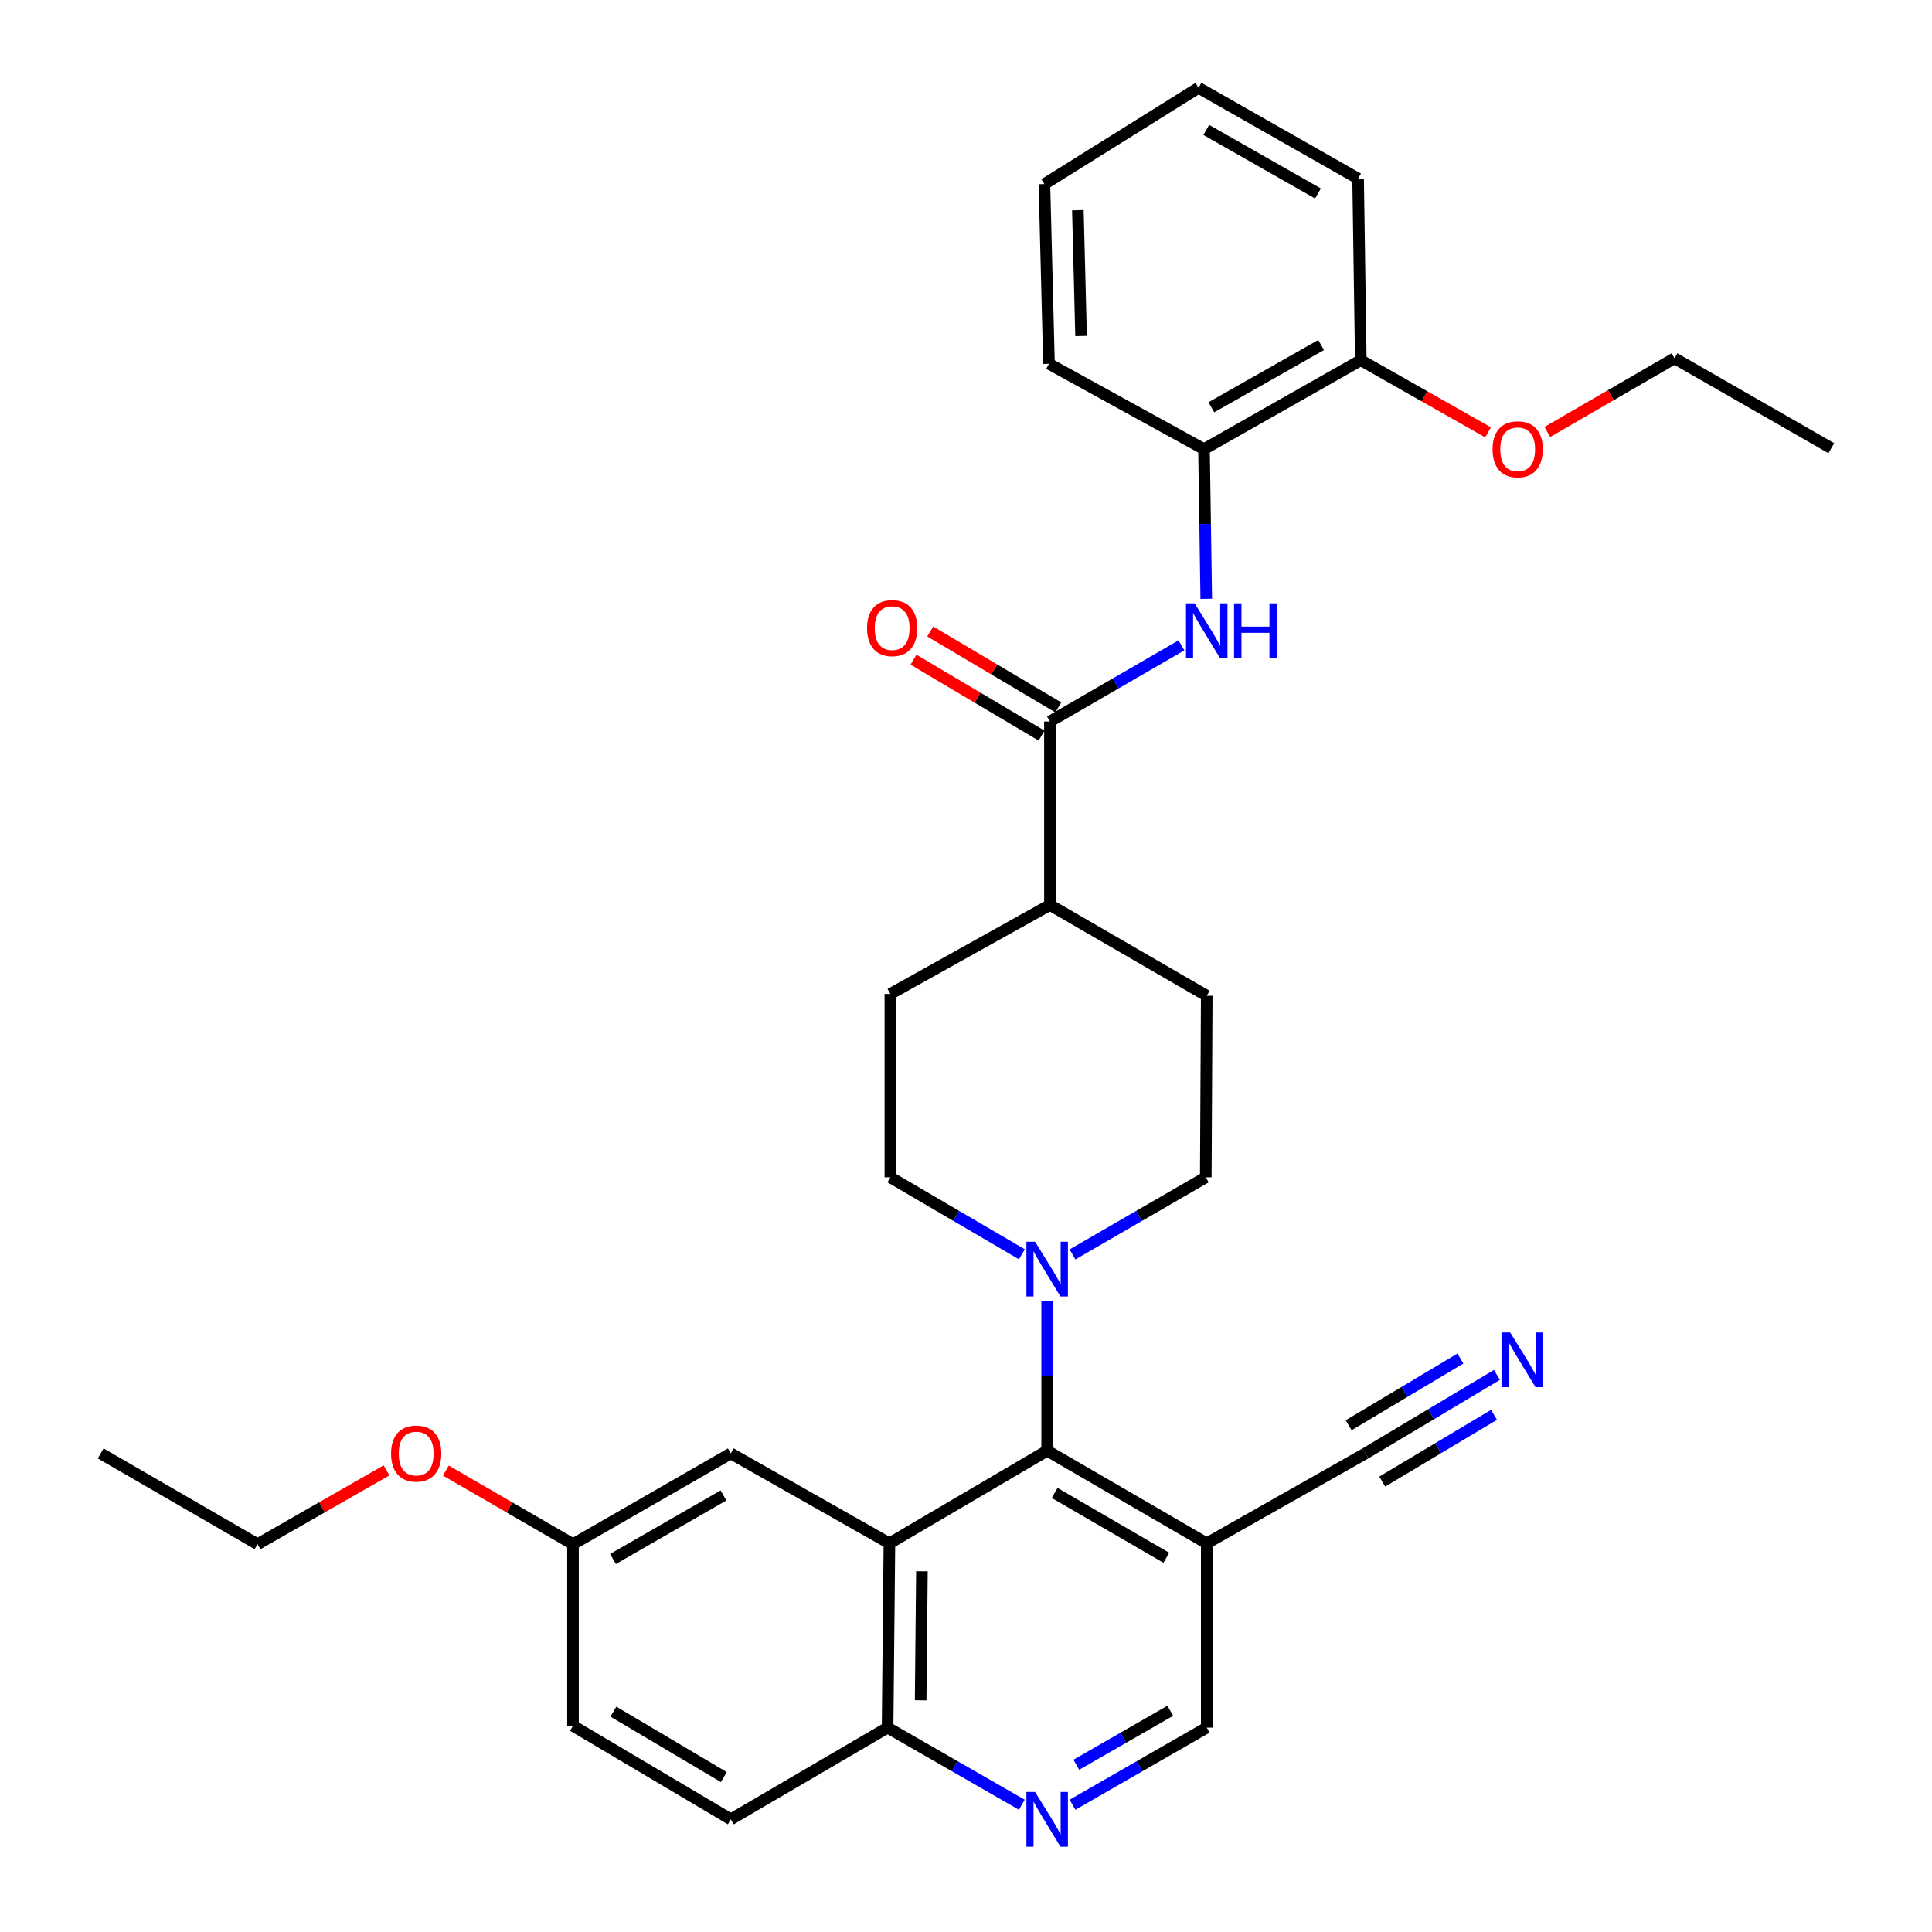 <?xml version='1.0' encoding='iso-8859-1'?>
<svg version='1.1' baseProfile='full'
              xmlns='http://www.w3.org/2000/svg'
                      xmlns:rdkit='http://www.rdkit.org/xml'
                      xmlns:xlink='http://www.w3.org/1999/xlink'
                  xml:space='preserve'
width='1000px' height='1000px' viewBox='0 0 1000 1000'>
<!-- END OF HEADER -->
<rect style='opacity:1.0;fill:#FFFFFF;stroke:none' width='1000' height='1000' x='0' y='0'> </rect>
<path class='bond-0' d='M 460.359,798.816 L 542.007,750.87' style='fill:none;fill-rule:evenodd;stroke:#000000;stroke-width:6px;stroke-linecap:butt;stroke-linejoin:miter;stroke-opacity:1' />
<path class='bond-8' d='M 460.359,798.816 L 459.416,894.219' style='fill:none;fill-rule:evenodd;stroke:#000000;stroke-width:6px;stroke-linecap:butt;stroke-linejoin:miter;stroke-opacity:1' />
<path class='bond-8' d='M 477.185,813.294 L 476.526,880.076' style='fill:none;fill-rule:evenodd;stroke:#000000;stroke-width:6px;stroke-linecap:butt;stroke-linejoin:miter;stroke-opacity:1' />
<path class='bond-10' d='M 460.359,798.816 L 378.258,752.284' style='fill:none;fill-rule:evenodd;stroke:#000000;stroke-width:6px;stroke-linecap:butt;stroke-linejoin:miter;stroke-opacity:1' />
<path class='bond-1' d='M 542.007,750.87 L 542.007,712.126' style='fill:none;fill-rule:evenodd;stroke:#000000;stroke-width:6px;stroke-linecap:butt;stroke-linejoin:miter;stroke-opacity:1' />
<path class='bond-1' d='M 542.007,712.126 L 542.007,673.381' style='fill:none;fill-rule:evenodd;stroke:#0000FF;stroke-width:6px;stroke-linecap:butt;stroke-linejoin:miter;stroke-opacity:1' />
<path class='bond-3' d='M 542.007,750.87 L 624.599,798.816' style='fill:none;fill-rule:evenodd;stroke:#000000;stroke-width:6px;stroke-linecap:butt;stroke-linejoin:miter;stroke-opacity:1' />
<path class='bond-3' d='M 545.877,772.737 L 603.691,806.299' style='fill:none;fill-rule:evenodd;stroke:#000000;stroke-width:6px;stroke-linecap:butt;stroke-linejoin:miter;stroke-opacity:1' />
<path class='bond-13' d='M 555.119,649.287 L 589.614,629.332' style='fill:none;fill-rule:evenodd;stroke:#0000FF;stroke-width:6px;stroke-linecap:butt;stroke-linejoin:miter;stroke-opacity:1' />
<path class='bond-13' d='M 589.614,629.332 L 624.108,609.378' style='fill:none;fill-rule:evenodd;stroke:#000000;stroke-width:6px;stroke-linecap:butt;stroke-linejoin:miter;stroke-opacity:1' />
<path class='bond-14' d='M 528.917,649.211 L 494.883,629.294' style='fill:none;fill-rule:evenodd;stroke:#0000FF;stroke-width:6px;stroke-linecap:butt;stroke-linejoin:miter;stroke-opacity:1' />
<path class='bond-14' d='M 494.883,629.294 L 460.849,609.378' style='fill:none;fill-rule:evenodd;stroke:#000000;stroke-width:6px;stroke-linecap:butt;stroke-linejoin:miter;stroke-opacity:1' />
<path class='bond-2' d='M 543.44,373.454 L 543.44,468.404' style='fill:none;fill-rule:evenodd;stroke:#000000;stroke-width:6px;stroke-linecap:butt;stroke-linejoin:miter;stroke-opacity:1' />
<path class='bond-4' d='M 543.44,373.454 L 577.477,353.745' style='fill:none;fill-rule:evenodd;stroke:#000000;stroke-width:6px;stroke-linecap:butt;stroke-linejoin:miter;stroke-opacity:1' />
<path class='bond-4' d='M 577.477,353.745 L 611.514,334.036' style='fill:none;fill-rule:evenodd;stroke:#0000FF;stroke-width:6px;stroke-linecap:butt;stroke-linejoin:miter;stroke-opacity:1' />
<path class='bond-15' d='M 547.768,366.156 L 514.625,346.504' style='fill:none;fill-rule:evenodd;stroke:#000000;stroke-width:6px;stroke-linecap:butt;stroke-linejoin:miter;stroke-opacity:1' />
<path class='bond-15' d='M 514.625,346.504 L 481.483,326.853' style='fill:none;fill-rule:evenodd;stroke:#FF0000;stroke-width:6px;stroke-linecap:butt;stroke-linejoin:miter;stroke-opacity:1' />
<path class='bond-15' d='M 539.113,380.752 L 505.971,361.1' style='fill:none;fill-rule:evenodd;stroke:#000000;stroke-width:6px;stroke-linecap:butt;stroke-linejoin:miter;stroke-opacity:1' />
<path class='bond-15' d='M 505.971,361.1 L 472.828,341.449' style='fill:none;fill-rule:evenodd;stroke:#FF0000;stroke-width:6px;stroke-linecap:butt;stroke-linejoin:miter;stroke-opacity:1' />
<path class='bond-6' d='M 624.599,798.816 L 706.747,752.284' style='fill:none;fill-rule:evenodd;stroke:#000000;stroke-width:6px;stroke-linecap:butt;stroke-linejoin:miter;stroke-opacity:1' />
<path class='bond-33' d='M 624.599,798.816 L 624.599,894.219' style='fill:none;fill-rule:evenodd;stroke:#000000;stroke-width:6px;stroke-linecap:butt;stroke-linejoin:miter;stroke-opacity:1' />
<path class='bond-9' d='M 624.35,309.949 L 623.767,271.215' style='fill:none;fill-rule:evenodd;stroke:#0000FF;stroke-width:6px;stroke-linecap:butt;stroke-linejoin:miter;stroke-opacity:1' />
<path class='bond-9' d='M 623.767,271.215 L 623.185,232.48' style='fill:none;fill-rule:evenodd;stroke:#000000;stroke-width:6px;stroke-linecap:butt;stroke-linejoin:miter;stroke-opacity:1' />
<path class='bond-5' d='M 528.886,934.136 L 494.151,914.177' style='fill:none;fill-rule:evenodd;stroke:#0000FF;stroke-width:6px;stroke-linecap:butt;stroke-linejoin:miter;stroke-opacity:1' />
<path class='bond-5' d='M 494.151,914.177 L 459.416,894.219' style='fill:none;fill-rule:evenodd;stroke:#000000;stroke-width:6px;stroke-linecap:butt;stroke-linejoin:miter;stroke-opacity:1' />
<path class='bond-11' d='M 555.129,934.136 L 589.864,914.177' style='fill:none;fill-rule:evenodd;stroke:#0000FF;stroke-width:6px;stroke-linecap:butt;stroke-linejoin:miter;stroke-opacity:1' />
<path class='bond-11' d='M 589.864,914.177 L 624.599,894.219' style='fill:none;fill-rule:evenodd;stroke:#000000;stroke-width:6px;stroke-linecap:butt;stroke-linejoin:miter;stroke-opacity:1' />
<path class='bond-11' d='M 557.095,913.435 L 581.41,899.464' style='fill:none;fill-rule:evenodd;stroke:#0000FF;stroke-width:6px;stroke-linecap:butt;stroke-linejoin:miter;stroke-opacity:1' />
<path class='bond-11' d='M 581.41,899.464 L 605.724,885.493' style='fill:none;fill-rule:evenodd;stroke:#000000;stroke-width:6px;stroke-linecap:butt;stroke-linejoin:miter;stroke-opacity:1' />
<path class='bond-7' d='M 706.747,752.284 L 740.779,731.971' style='fill:none;fill-rule:evenodd;stroke:#000000;stroke-width:6px;stroke-linecap:butt;stroke-linejoin:miter;stroke-opacity:1' />
<path class='bond-7' d='M 740.779,731.971 L 774.812,711.658' style='fill:none;fill-rule:evenodd;stroke:#0000FF;stroke-width:6px;stroke-linecap:butt;stroke-linejoin:miter;stroke-opacity:1' />
<path class='bond-7' d='M 715.444,766.855 L 744.371,749.589' style='fill:none;fill-rule:evenodd;stroke:#000000;stroke-width:6px;stroke-linecap:butt;stroke-linejoin:miter;stroke-opacity:1' />
<path class='bond-7' d='M 744.371,749.589 L 773.299,732.323' style='fill:none;fill-rule:evenodd;stroke:#0000FF;stroke-width:6px;stroke-linecap:butt;stroke-linejoin:miter;stroke-opacity:1' />
<path class='bond-7' d='M 698.05,737.713 L 726.978,720.447' style='fill:none;fill-rule:evenodd;stroke:#000000;stroke-width:6px;stroke-linecap:butt;stroke-linejoin:miter;stroke-opacity:1' />
<path class='bond-7' d='M 726.978,720.447 L 755.905,703.181' style='fill:none;fill-rule:evenodd;stroke:#0000FF;stroke-width:6px;stroke-linecap:butt;stroke-linejoin:miter;stroke-opacity:1' />
<path class='bond-19' d='M 459.416,894.219 L 378.258,941.675' style='fill:none;fill-rule:evenodd;stroke:#000000;stroke-width:6px;stroke-linecap:butt;stroke-linejoin:miter;stroke-opacity:1' />
<path class='bond-16' d='M 623.185,232.48 L 704.352,186.438' style='fill:none;fill-rule:evenodd;stroke:#000000;stroke-width:6px;stroke-linecap:butt;stroke-linejoin:miter;stroke-opacity:1' />
<path class='bond-16' d='M 626.987,210.814 L 683.805,178.584' style='fill:none;fill-rule:evenodd;stroke:#000000;stroke-width:6px;stroke-linecap:butt;stroke-linejoin:miter;stroke-opacity:1' />
<path class='bond-24' d='M 623.185,232.48 L 542.95,188.314' style='fill:none;fill-rule:evenodd;stroke:#000000;stroke-width:6px;stroke-linecap:butt;stroke-linejoin:miter;stroke-opacity:1' />
<path class='bond-20' d='M 378.258,752.284 L 296.581,799.259' style='fill:none;fill-rule:evenodd;stroke:#000000;stroke-width:6px;stroke-linecap:butt;stroke-linejoin:miter;stroke-opacity:1' />
<path class='bond-20' d='M 374.466,774.04 L 317.292,806.922' style='fill:none;fill-rule:evenodd;stroke:#000000;stroke-width:6px;stroke-linecap:butt;stroke-linejoin:miter;stroke-opacity:1' />
<path class='bond-12' d='M 543.44,468.404 L 460.849,514.455' style='fill:none;fill-rule:evenodd;stroke:#000000;stroke-width:6px;stroke-linecap:butt;stroke-linejoin:miter;stroke-opacity:1' />
<path class='bond-34' d='M 543.44,468.404 L 624.599,515.398' style='fill:none;fill-rule:evenodd;stroke:#000000;stroke-width:6px;stroke-linecap:butt;stroke-linejoin:miter;stroke-opacity:1' />
<path class='bond-18' d='M 624.108,609.378 L 624.599,515.398' style='fill:none;fill-rule:evenodd;stroke:#000000;stroke-width:6px;stroke-linecap:butt;stroke-linejoin:miter;stroke-opacity:1' />
<path class='bond-17' d='M 460.849,609.378 L 460.849,514.455' style='fill:none;fill-rule:evenodd;stroke:#000000;stroke-width:6px;stroke-linecap:butt;stroke-linejoin:miter;stroke-opacity:1' />
<path class='bond-22' d='M 704.352,186.438 L 737.284,205.111' style='fill:none;fill-rule:evenodd;stroke:#000000;stroke-width:6px;stroke-linecap:butt;stroke-linejoin:miter;stroke-opacity:1' />
<path class='bond-22' d='M 737.284,205.111 L 770.215,223.785' style='fill:none;fill-rule:evenodd;stroke:#FF0000;stroke-width:6px;stroke-linecap:butt;stroke-linejoin:miter;stroke-opacity:1' />
<path class='bond-25' d='M 704.352,186.438 L 702.957,92.439' style='fill:none;fill-rule:evenodd;stroke:#000000;stroke-width:6px;stroke-linecap:butt;stroke-linejoin:miter;stroke-opacity:1' />
<path class='bond-32' d='M 378.258,941.675 L 296.581,893.276' style='fill:none;fill-rule:evenodd;stroke:#000000;stroke-width:6px;stroke-linecap:butt;stroke-linejoin:miter;stroke-opacity:1' />
<path class='bond-32' d='M 374.657,919.817 L 317.483,885.938' style='fill:none;fill-rule:evenodd;stroke:#000000;stroke-width:6px;stroke-linecap:butt;stroke-linejoin:miter;stroke-opacity:1' />
<path class='bond-21' d='M 296.581,799.259 L 296.581,893.276' style='fill:none;fill-rule:evenodd;stroke:#000000;stroke-width:6px;stroke-linecap:butt;stroke-linejoin:miter;stroke-opacity:1' />
<path class='bond-23' d='M 296.581,799.259 L 263.674,780.212' style='fill:none;fill-rule:evenodd;stroke:#000000;stroke-width:6px;stroke-linecap:butt;stroke-linejoin:miter;stroke-opacity:1' />
<path class='bond-23' d='M 263.674,780.212 L 230.767,761.165' style='fill:none;fill-rule:evenodd;stroke:#FF0000;stroke-width:6px;stroke-linecap:butt;stroke-linejoin:miter;stroke-opacity:1' />
<path class='bond-26' d='M 800.894,223.591 L 833.81,204.524' style='fill:none;fill-rule:evenodd;stroke:#FF0000;stroke-width:6px;stroke-linecap:butt;stroke-linejoin:miter;stroke-opacity:1' />
<path class='bond-26' d='M 833.81,204.524 L 866.726,185.457' style='fill:none;fill-rule:evenodd;stroke:#000000;stroke-width:6px;stroke-linecap:butt;stroke-linejoin:miter;stroke-opacity:1' />
<path class='bond-27' d='M 200.057,761.073 L 166.68,780.166' style='fill:none;fill-rule:evenodd;stroke:#FF0000;stroke-width:6px;stroke-linecap:butt;stroke-linejoin:miter;stroke-opacity:1' />
<path class='bond-27' d='M 166.68,780.166 L 133.303,799.259' style='fill:none;fill-rule:evenodd;stroke:#000000;stroke-width:6px;stroke-linecap:butt;stroke-linejoin:miter;stroke-opacity:1' />
<path class='bond-30' d='M 542.95,188.314 L 540.584,95.277' style='fill:none;fill-rule:evenodd;stroke:#000000;stroke-width:6px;stroke-linecap:butt;stroke-linejoin:miter;stroke-opacity:1' />
<path class='bond-30' d='M 559.559,173.927 L 557.902,108.801' style='fill:none;fill-rule:evenodd;stroke:#000000;stroke-width:6px;stroke-linecap:butt;stroke-linejoin:miter;stroke-opacity:1' />
<path class='bond-35' d='M 702.957,92.439 L 620.356,45.455' style='fill:none;fill-rule:evenodd;stroke:#000000;stroke-width:6px;stroke-linecap:butt;stroke-linejoin:miter;stroke-opacity:1' />
<path class='bond-35' d='M 682.177,100.141 L 624.357,67.252' style='fill:none;fill-rule:evenodd;stroke:#000000;stroke-width:6px;stroke-linecap:butt;stroke-linejoin:miter;stroke-opacity:1' />
<path class='bond-28' d='M 866.726,185.457 L 947.884,231.99' style='fill:none;fill-rule:evenodd;stroke:#000000;stroke-width:6px;stroke-linecap:butt;stroke-linejoin:miter;stroke-opacity:1' />
<path class='bond-29' d='M 133.303,799.259 L 52.116,752.284' style='fill:none;fill-rule:evenodd;stroke:#000000;stroke-width:6px;stroke-linecap:butt;stroke-linejoin:miter;stroke-opacity:1' />
<path class='bond-31' d='M 540.584,95.277 L 620.356,45.455' style='fill:none;fill-rule:evenodd;stroke:#000000;stroke-width:6px;stroke-linecap:butt;stroke-linejoin:miter;stroke-opacity:1' />
<path  class='atom-2' d='M 535.747 642.712
L 545.027 657.712
Q 545.947 659.192, 547.427 661.872
Q 548.907 664.552, 548.987 664.712
L 548.987 642.712
L 552.747 642.712
L 552.747 671.032
L 548.867 671.032
L 538.907 654.632
Q 537.747 652.712, 536.507 650.512
Q 535.307 648.312, 534.947 647.632
L 534.947 671.032
L 531.267 671.032
L 531.267 642.712
L 535.747 642.712
' fill='#0000FF'/>
<path  class='atom-5' d='M 618.339 312.299
L 627.619 327.299
Q 628.539 328.779, 630.019 331.459
Q 631.499 334.139, 631.579 334.299
L 631.579 312.299
L 635.339 312.299
L 635.339 340.619
L 631.459 340.619
L 621.499 324.219
Q 620.339 322.299, 619.099 320.099
Q 617.899 317.899, 617.539 317.219
L 617.539 340.619
L 613.859 340.619
L 613.859 312.299
L 618.339 312.299
' fill='#0000FF'/>
<path  class='atom-5' d='M 638.739 312.299
L 642.579 312.299
L 642.579 324.339
L 657.059 324.339
L 657.059 312.299
L 660.899 312.299
L 660.899 340.619
L 657.059 340.619
L 657.059 327.539
L 642.579 327.539
L 642.579 340.619
L 638.739 340.619
L 638.739 312.299
' fill='#0000FF'/>
<path  class='atom-6' d='M 535.747 927.515
L 545.027 942.515
Q 545.947 943.995, 547.427 946.675
Q 548.907 949.355, 548.987 949.515
L 548.987 927.515
L 552.747 927.515
L 552.747 955.835
L 548.867 955.835
L 538.907 939.435
Q 537.747 937.515, 536.507 935.315
Q 535.307 933.115, 534.947 932.435
L 534.947 955.835
L 531.267 955.835
L 531.267 927.515
L 535.747 927.515
' fill='#0000FF'/>
<path  class='atom-8' d='M 781.655 689.678
L 790.935 704.678
Q 791.855 706.158, 793.335 708.838
Q 794.815 711.518, 794.895 711.678
L 794.895 689.678
L 798.655 689.678
L 798.655 717.998
L 794.775 717.998
L 784.815 701.598
Q 783.655 699.678, 782.415 697.478
Q 781.215 695.278, 780.855 694.598
L 780.855 717.998
L 777.175 717.998
L 777.175 689.678
L 781.655 689.678
' fill='#0000FF'/>
<path  class='atom-16' d='M 448.782 325.116
Q 448.782 318.316, 452.142 314.516
Q 455.502 310.716, 461.782 310.716
Q 468.062 310.716, 471.422 314.516
Q 474.782 318.316, 474.782 325.116
Q 474.782 331.996, 471.382 335.916
Q 467.982 339.796, 461.782 339.796
Q 455.542 339.796, 452.142 335.916
Q 448.782 332.036, 448.782 325.116
M 461.782 336.596
Q 466.102 336.596, 468.422 333.716
Q 470.782 330.796, 470.782 325.116
Q 470.782 319.556, 468.422 316.756
Q 466.102 313.916, 461.782 313.916
Q 457.462 313.916, 455.102 316.716
Q 452.782 319.516, 452.782 325.116
Q 452.782 330.836, 455.102 333.716
Q 457.462 336.596, 461.782 336.596
' fill='#FF0000'/>
<path  class='atom-23' d='M 772.549 232.56
Q 772.549 225.76, 775.909 221.96
Q 779.269 218.16, 785.549 218.16
Q 791.829 218.16, 795.189 221.96
Q 798.549 225.76, 798.549 232.56
Q 798.549 239.44, 795.149 243.36
Q 791.749 247.24, 785.549 247.24
Q 779.309 247.24, 775.909 243.36
Q 772.549 239.48, 772.549 232.56
M 785.549 244.04
Q 789.869 244.04, 792.189 241.16
Q 794.549 238.24, 794.549 232.56
Q 794.549 227, 792.189 224.2
Q 789.869 221.36, 785.549 221.36
Q 781.229 221.36, 778.869 224.16
Q 776.549 226.96, 776.549 232.56
Q 776.549 238.28, 778.869 241.16
Q 781.229 244.04, 785.549 244.04
' fill='#FF0000'/>
<path  class='atom-24' d='M 202.422 752.364
Q 202.422 745.564, 205.782 741.764
Q 209.142 737.964, 215.422 737.964
Q 221.702 737.964, 225.062 741.764
Q 228.422 745.564, 228.422 752.364
Q 228.422 759.244, 225.022 763.164
Q 221.622 767.044, 215.422 767.044
Q 209.182 767.044, 205.782 763.164
Q 202.422 759.284, 202.422 752.364
M 215.422 763.844
Q 219.742 763.844, 222.062 760.964
Q 224.422 758.044, 224.422 752.364
Q 224.422 746.804, 222.062 744.004
Q 219.742 741.164, 215.422 741.164
Q 211.102 741.164, 208.742 743.964
Q 206.422 746.764, 206.422 752.364
Q 206.422 758.084, 208.742 760.964
Q 211.102 763.844, 215.422 763.844
' fill='#FF0000'/>
</svg>
